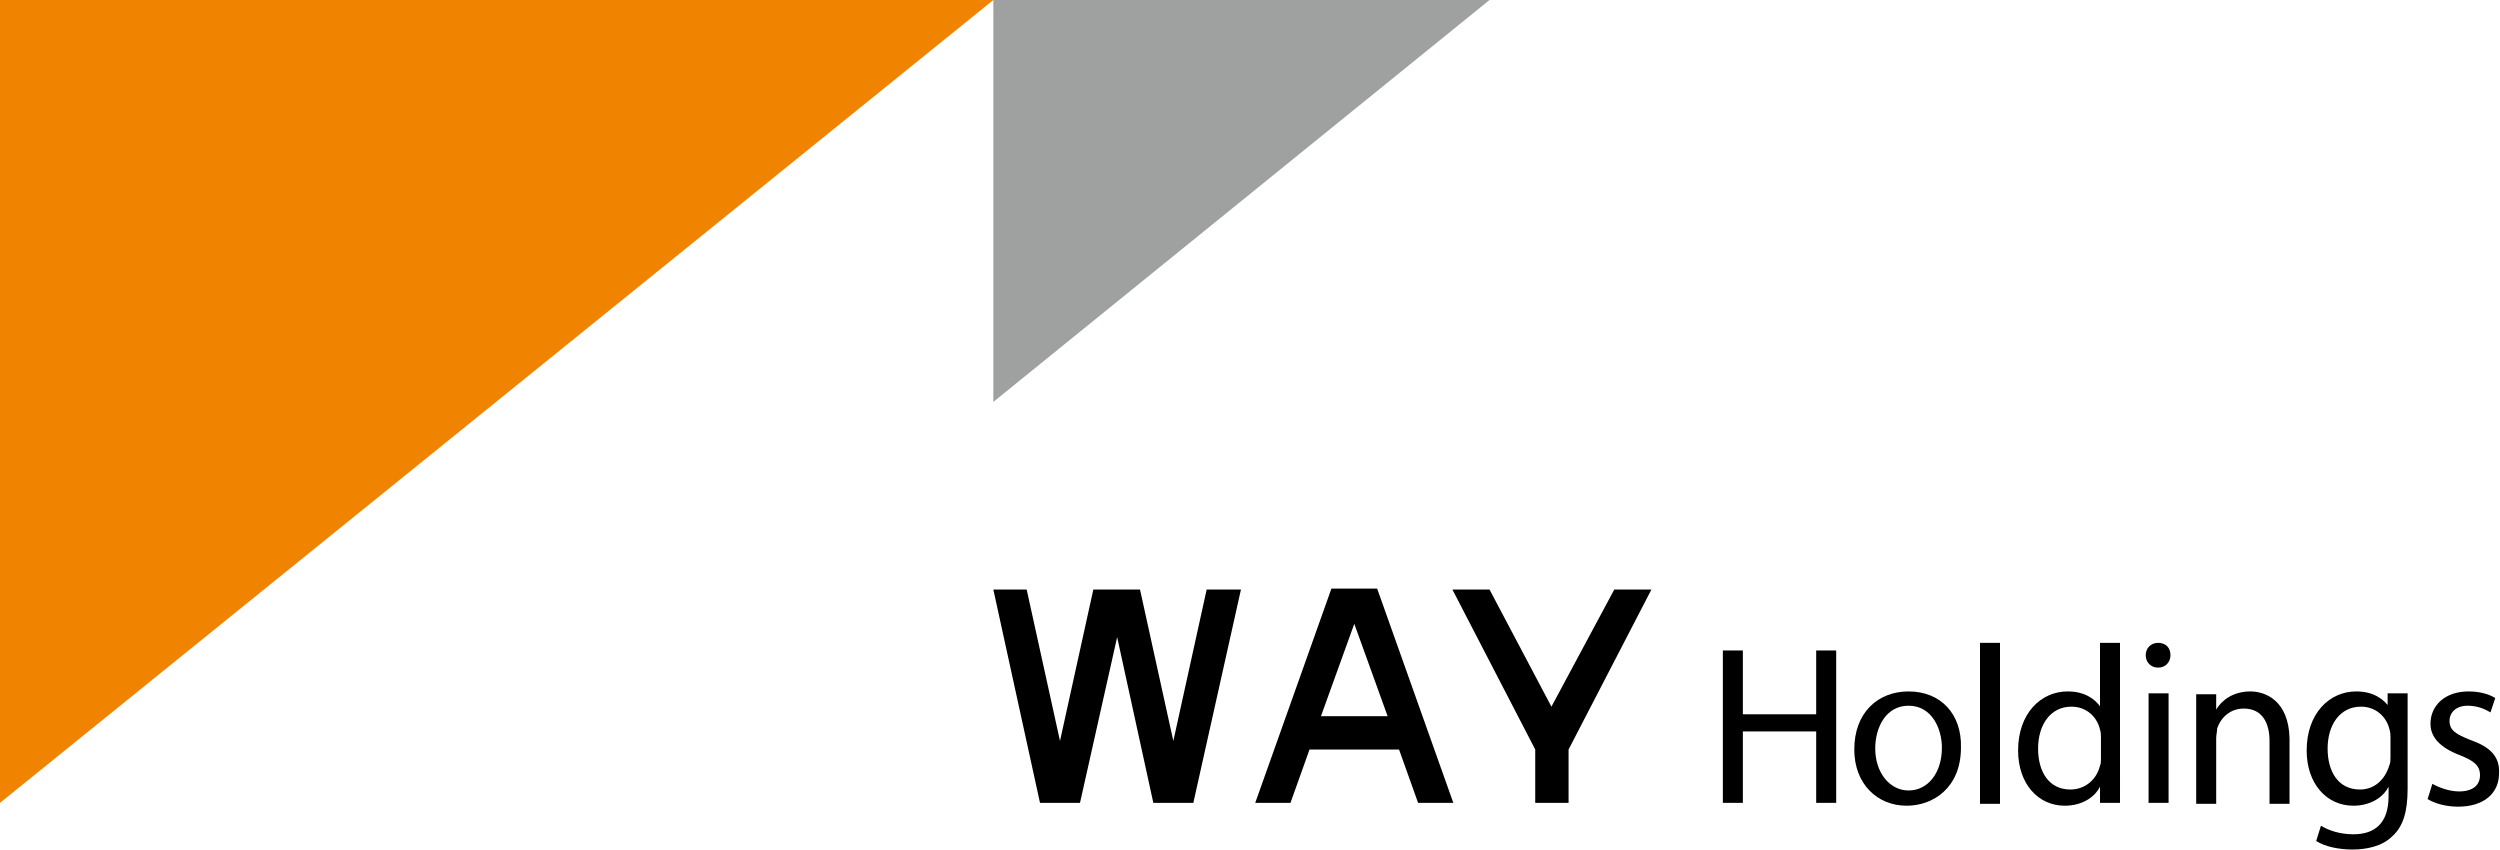 <?xml version="1.0" encoding="utf-8"?>
<!-- Generator: Adobe Illustrator 26.4.1, SVG Export Plug-In . SVG Version: 6.00 Build 0)  -->
<svg version="1.1" id="レイヤー_1" xmlns="http://www.w3.org/2000/svg" xmlns:xlink="http://www.w3.org/1999/xlink" x="0px"
	 y="0px" viewBox="0 0 262.5 89.3" style="enable-background:new 0 0 262.5 89.3;" xml:space="preserve">
<style type="text/css">
	.st0{fill:#F08300;}
	.st1{fill:#9FA0A0;}
	.st2{clip-path:url(#SVGID_00000152951461760616583940000007496126292218560902_);}
</style>
<polygon class="st0" points="0,0 0,84.3 104.3,0 "/>
<polygon class="st1" points="104.3,0 104.3,42.2 156.4,0 "/>
<polygon points="190.7,75 183,75 183,68.3 180.9,68.3 180.9,84.3 183,84.3 183,76.8 190.7,76.8 190.7,84.3 192.8,84.3 192.8,68.3 
	190.7,68.3 "/>
<g>
	<defs>
		<rect id="SVGID_1_" y="0" width="262.5" height="89.3"/>
	</defs>
	<clipPath id="SVGID_00000109030000833322732200000004332528214671751818_">
		<use xlink:href="#SVGID_1_"  style="overflow:visible;"/>
	</clipPath>
	<path style="clip-path:url(#SVGID_00000109030000833322732200000004332528214671751818_);" d="M200.4,72.6c-3.2,0-5.7,2.2-5.7,6.1
		c0,3.6,2.4,5.9,5.5,5.9c2.8,0,5.7-1.9,5.7-6.1C206,75,203.8,72.6,200.4,72.6 M200.4,83c-2,0-3.5-1.9-3.5-4.4c0-2.2,1.1-4.5,3.5-4.5
		c2.5,0,3.5,2.5,3.5,4.4C203.9,81.2,202.4,83,200.4,83"/>
	
		<rect x="207.9" y="67.5" style="clip-path:url(#SVGID_00000109030000833322732200000004332528214671751818_);" width="2.1" height="16.9"/>
	
		<rect x="225.6" y="72.8" style="clip-path:url(#SVGID_00000109030000833322732200000004332528214671751818_);" width="2.1" height="11.5"/>
	<path style="clip-path:url(#SVGID_00000109030000833322732200000004332528214671751818_);" d="M236.3,72.6c-1.8,0-3,0.9-3.6,1.9
		v-1.6h-2.1v3.1v8.4h2.1v-6.9c0-0.3,0.1-0.7,0.1-1c0.4-1.2,1.4-2.1,2.8-2.1c2,0,2.7,1.6,2.7,3.4v6.6h2.1v-6.9
		C240.3,73.5,237.8,72.6,236.3,72.6"/>
	<path style="clip-path:url(#SVGID_00000109030000833322732200000004332528214671751818_);" d="M259.4,77.7c-1.5-0.6-2.2-1-2.2-2
		c0-0.9,0.7-1.6,1.9-1.6c1.1,0,1.9,0.4,2.4,0.7l0.5-1.5c-0.6-0.4-1.6-0.7-2.8-0.7c-2.5,0-4,1.5-4,3.4c0,1.4,1,2.5,3.1,3.3
		c1.5,0.6,2.1,1.1,2.1,2.1c0,1-0.7,1.7-2.2,1.7c-1,0-2.1-0.4-2.8-0.8l-0.5,1.6c0.8,0.5,2,0.8,3.2,0.8c2.7,0,4.3-1.4,4.3-3.5
		C262.5,79.4,261.4,78.4,259.4,77.7"/>
	<path style="clip-path:url(#SVGID_00000109030000833322732200000004332528214671751818_);" d="M220.6,74.3L220.6,74.3
		c-0.6-0.9-1.7-1.7-3.5-1.7c-2.8,0-5.2,2.3-5.2,6.2c0,3.5,2.1,5.8,4.9,5.8c1.7,0,3.1-0.8,3.7-2v1.7h2.1V67.5h-2.1V74.3z M220.6,79.6
		c0,0.3,0,0.6-0.1,0.8c-0.4,1.6-1.7,2.5-3.1,2.5c-2.3,0-3.4-1.9-3.4-4.3c0-2.5,1.3-4.4,3.5-4.4c1.6,0,2.7,1.1,3,2.4
		c0.1,0.3,0.1,0.6,0.1,0.8V79.6z"/>
	<path style="clip-path:url(#SVGID_00000109030000833322732200000004332528214671751818_);" d="M226.6,67.5c-0.8,0-1.3,0.6-1.3,1.3
		c0,0.7,0.5,1.3,1.3,1.3c0.8,0,1.3-0.6,1.3-1.3C227.9,68,227.4,67.5,226.6,67.5"/>
	<path style="clip-path:url(#SVGID_00000109030000833322732200000004332528214671751818_);" d="M250.9,74.3L250.9,74.3
		c-0.6-0.9-1.7-1.7-3.5-1.7c-2.8,0-5.2,2.3-5.2,6.2c0,3.5,2.1,5.8,4.9,5.8c1.7,0,3.1-0.8,3.7-2v1c0,2.9-1.5,4-3.7,4
		c-1.4,0-2.6-0.4-3.4-0.9l-0.5,1.6c0.9,0.6,2.4,0.9,3.8,0.9c1.4,0,3.1-0.3,4.2-1.4c1.1-1,1.6-2.5,1.6-5l0,0V72.8h-2.1V74.3z
		 M247.8,82.9c-2.3,0-3.4-1.9-3.4-4.3c0-2.5,1.3-4.4,3.5-4.4c1.6,0,2.7,1.1,3,2.4c0.1,0.3,0.1,0.6,0.1,0.8v2.1c0,0.3,0,0.6-0.1,0.8
		C250.4,82,249.2,82.9,247.8,82.9"/>
	<polygon style="clip-path:url(#SVGID_00000109030000833322732200000004332528214671751818_);" points="130.3,61.9 126.7,61.9 
		123.2,77.8 119.7,61.9 114.8,61.9 111.3,77.8 107.8,61.9 104.3,61.9 109.2,84.3 113.4,84.3 117.3,66.9 121.1,84.3 125.3,84.3 	"/>
	<path style="clip-path:url(#SVGID_00000109030000833322732200000004332528214671751818_);" d="M152.6,84.3l-8-22.5h-4.8l-8,22.5v0
		h3.7l2-5.6h9.4l2,5.6L152.6,84.3L152.6,84.3z M138.7,75.2l3.5-9.7l3.5,9.7H138.7z"/>
	<polygon style="clip-path:url(#SVGID_00000109030000833322732200000004332528214671751818_);" points="169.5,61.9 162.9,74.2 
		156.4,61.9 152.5,61.9 161.2,78.7 161.2,84.3 164.7,84.3 164.7,78.7 173.4,61.9 	"/>
</g>
</svg>
